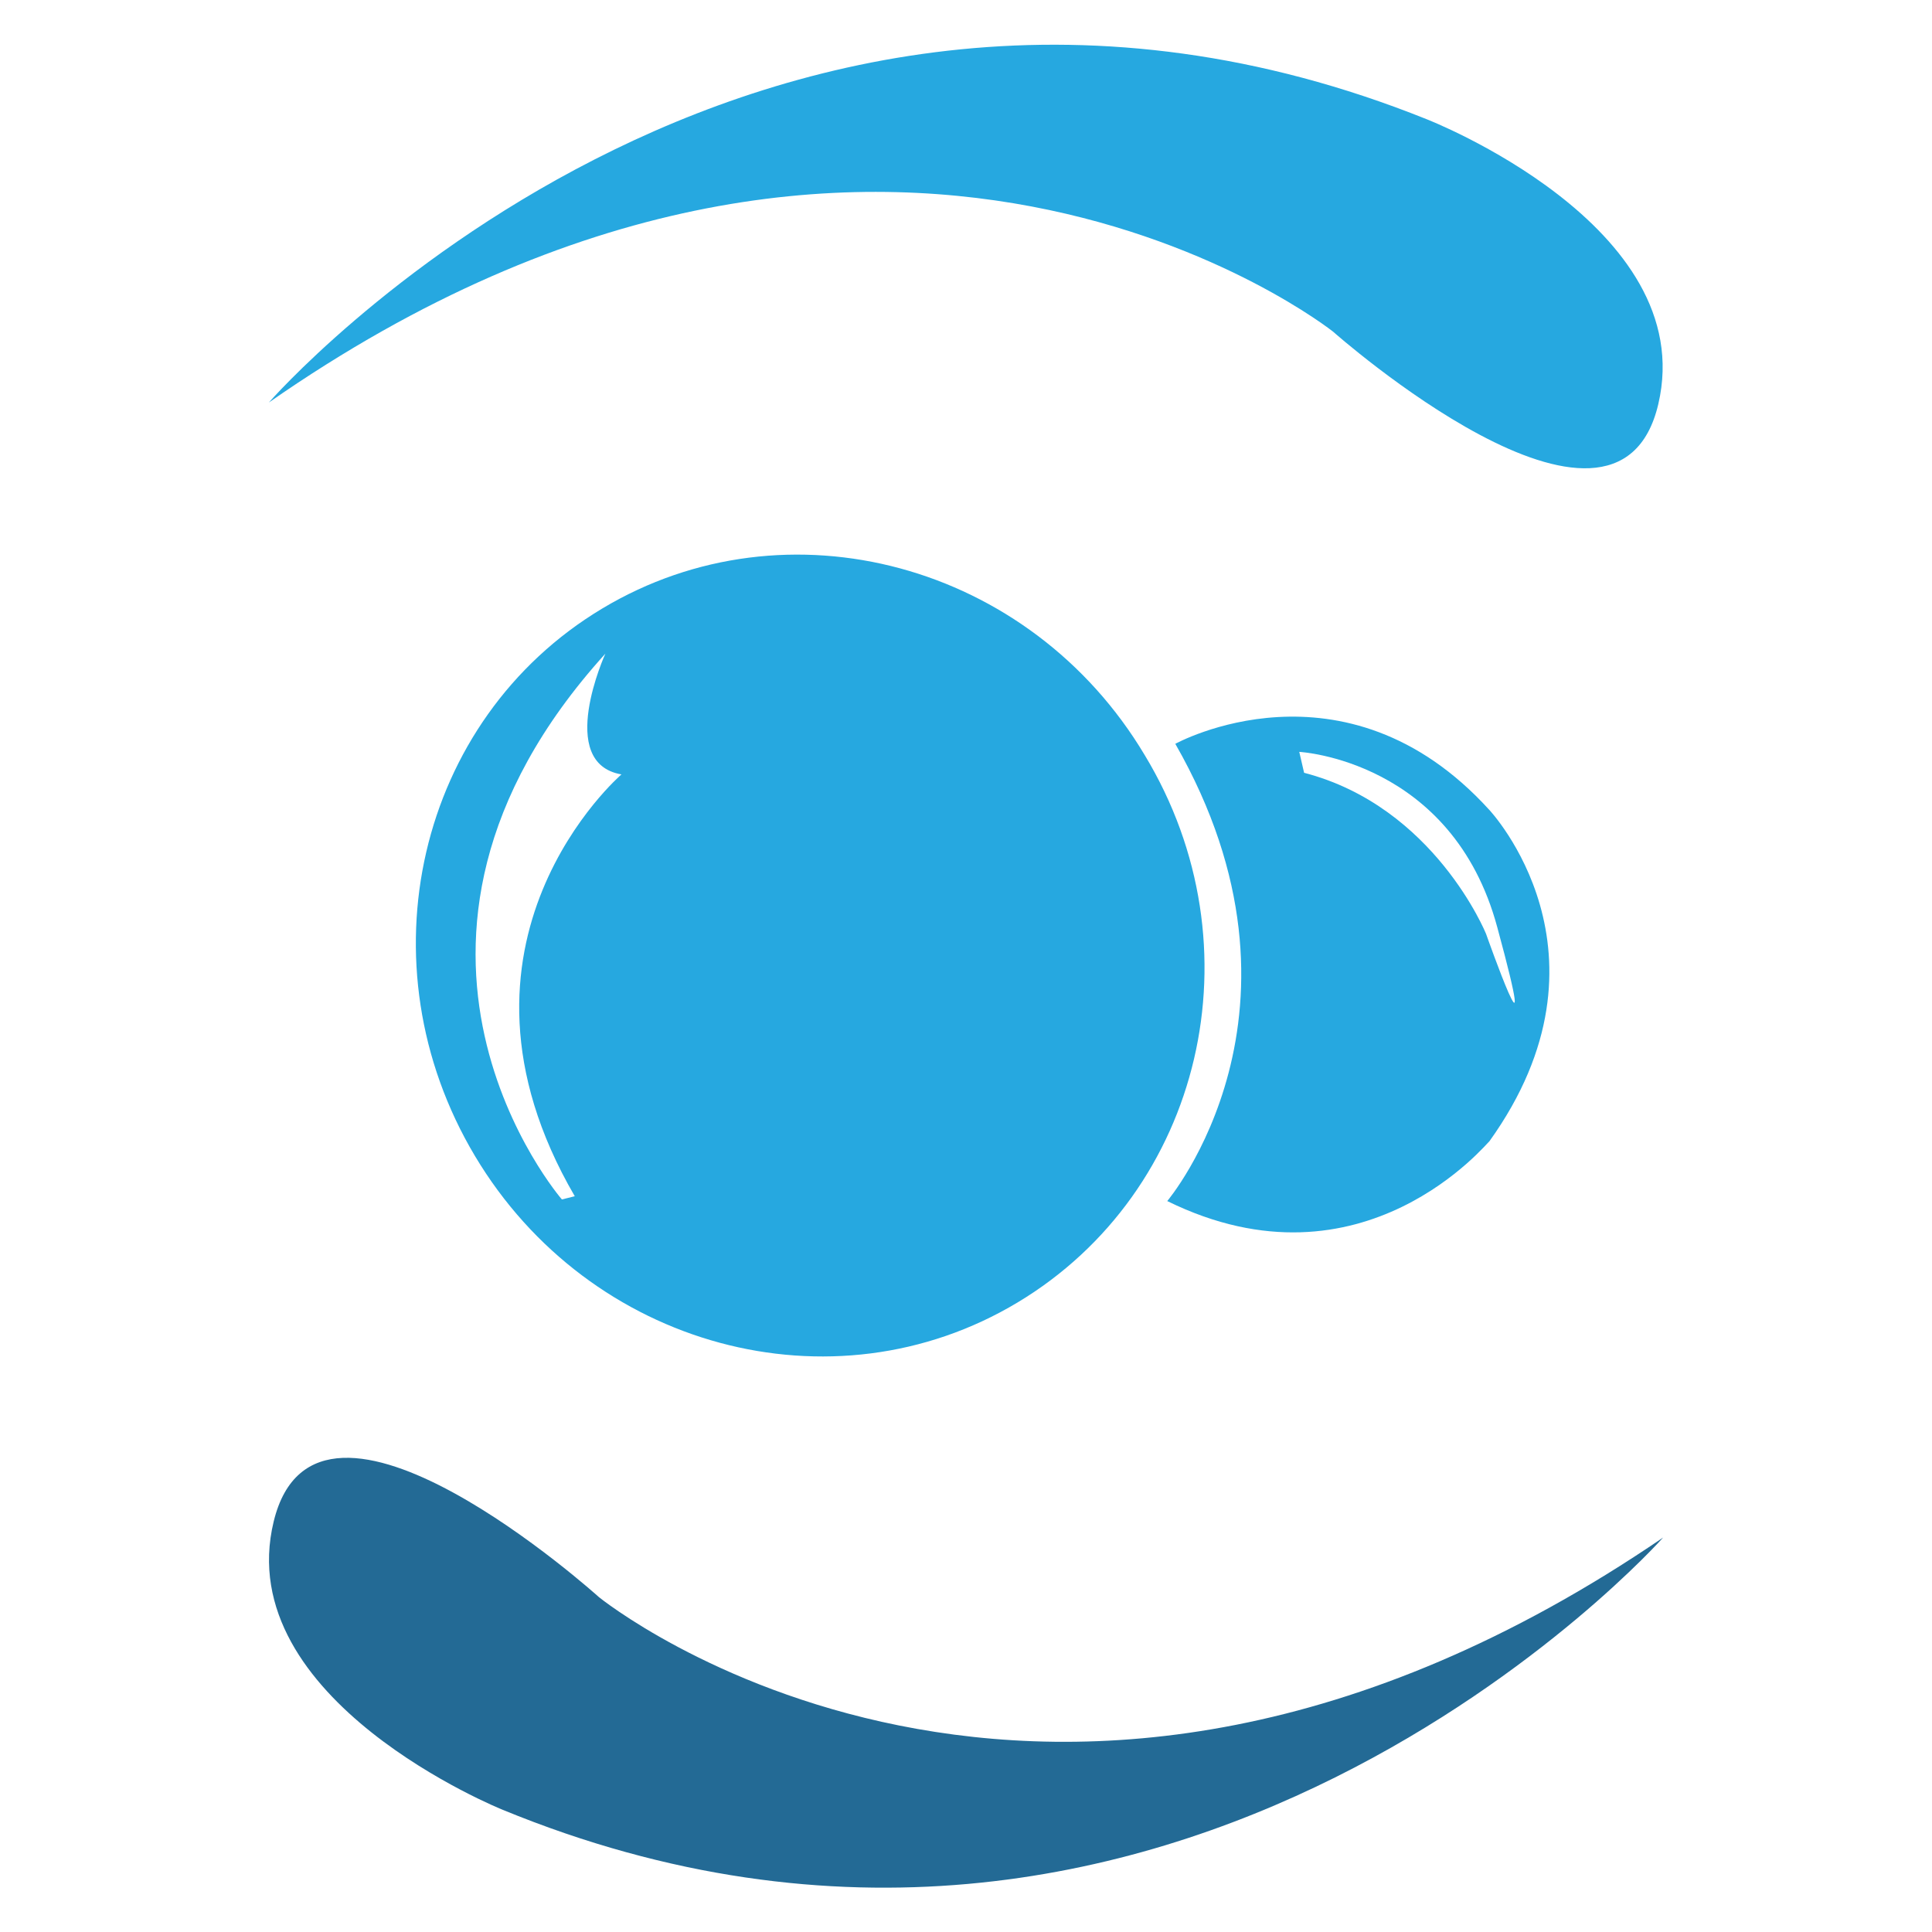 <?xml version="1.0" encoding="utf-8"?>
<!-- Generator: Adobe Illustrator 21.0.2, SVG Export Plug-In . SVG Version: 6.00 Build 0)  -->
<!DOCTYPE svg PUBLIC "-//W3C//DTD SVG 1.1//EN" "http://www.w3.org/Graphics/SVG/1.1/DTD/svg11.dtd">
<svg version="1.1" id="Layer_1" xmlns="http://www.w3.org/2000/svg" xmlns:xlink="http://www.w3.org/1999/xlink" x="0px" y="0px"
	 viewBox="0 0 120 120" style="enable-background:new 0 0 120 120;" xml:space="preserve">
<style type="text/css">
	.st0{fill:#236A95;}
	.st1{fill:#26A8E0;}
</style>
<path class="st0" d="M103.3,95.5c0,0-30.3,34.1-72.1,16.9c0,0-16.9-6.8-14.2-17.9s20.2,4.7,20.2,4.7S64.9,121.7,103.3,95.5z"/>
<path class="st1" d="M16.7,25c0,0,30-34.4,71.9-17.6c0,0,17,6.6,14.4,17.7c-2.6,11.1-20.2-4.5-20.2-4.5S54.9-1.6,16.7,25z"/>
<path class="st1" d="M63.2,80.9c-11.5,6.9-26.6,2.8-33.7-9.1s-3.6-27.1,7.9-34S64,35,71.1,46.9C78.3,58.8,74.7,74,63.2,80.9z
	 M34.9,74.5l0.8-0.2c-9.2-15.8,2.9-26.2,2.9-26.2c-4.1-0.7-1-7.5-1-7.5C21.2,58.7,34.9,74.5,34.9,74.5z"/>
<path class="st1" d="M81,48c8.1,2.1,11.3,10,11.3,10s3.5,9.9,0.7-0.4c-2.8-10.4-12.3-10.9-12.3-10.9L81,48z M72.5,74.6
	c0,0,10-11.8,0.5-28.4c0,0,10.5-5.8,19.5,4.1c0,0,8.4,8.9,0,20.6C92.5,70.8,84.7,80.6,72.5,74.6z"/>
</svg>
